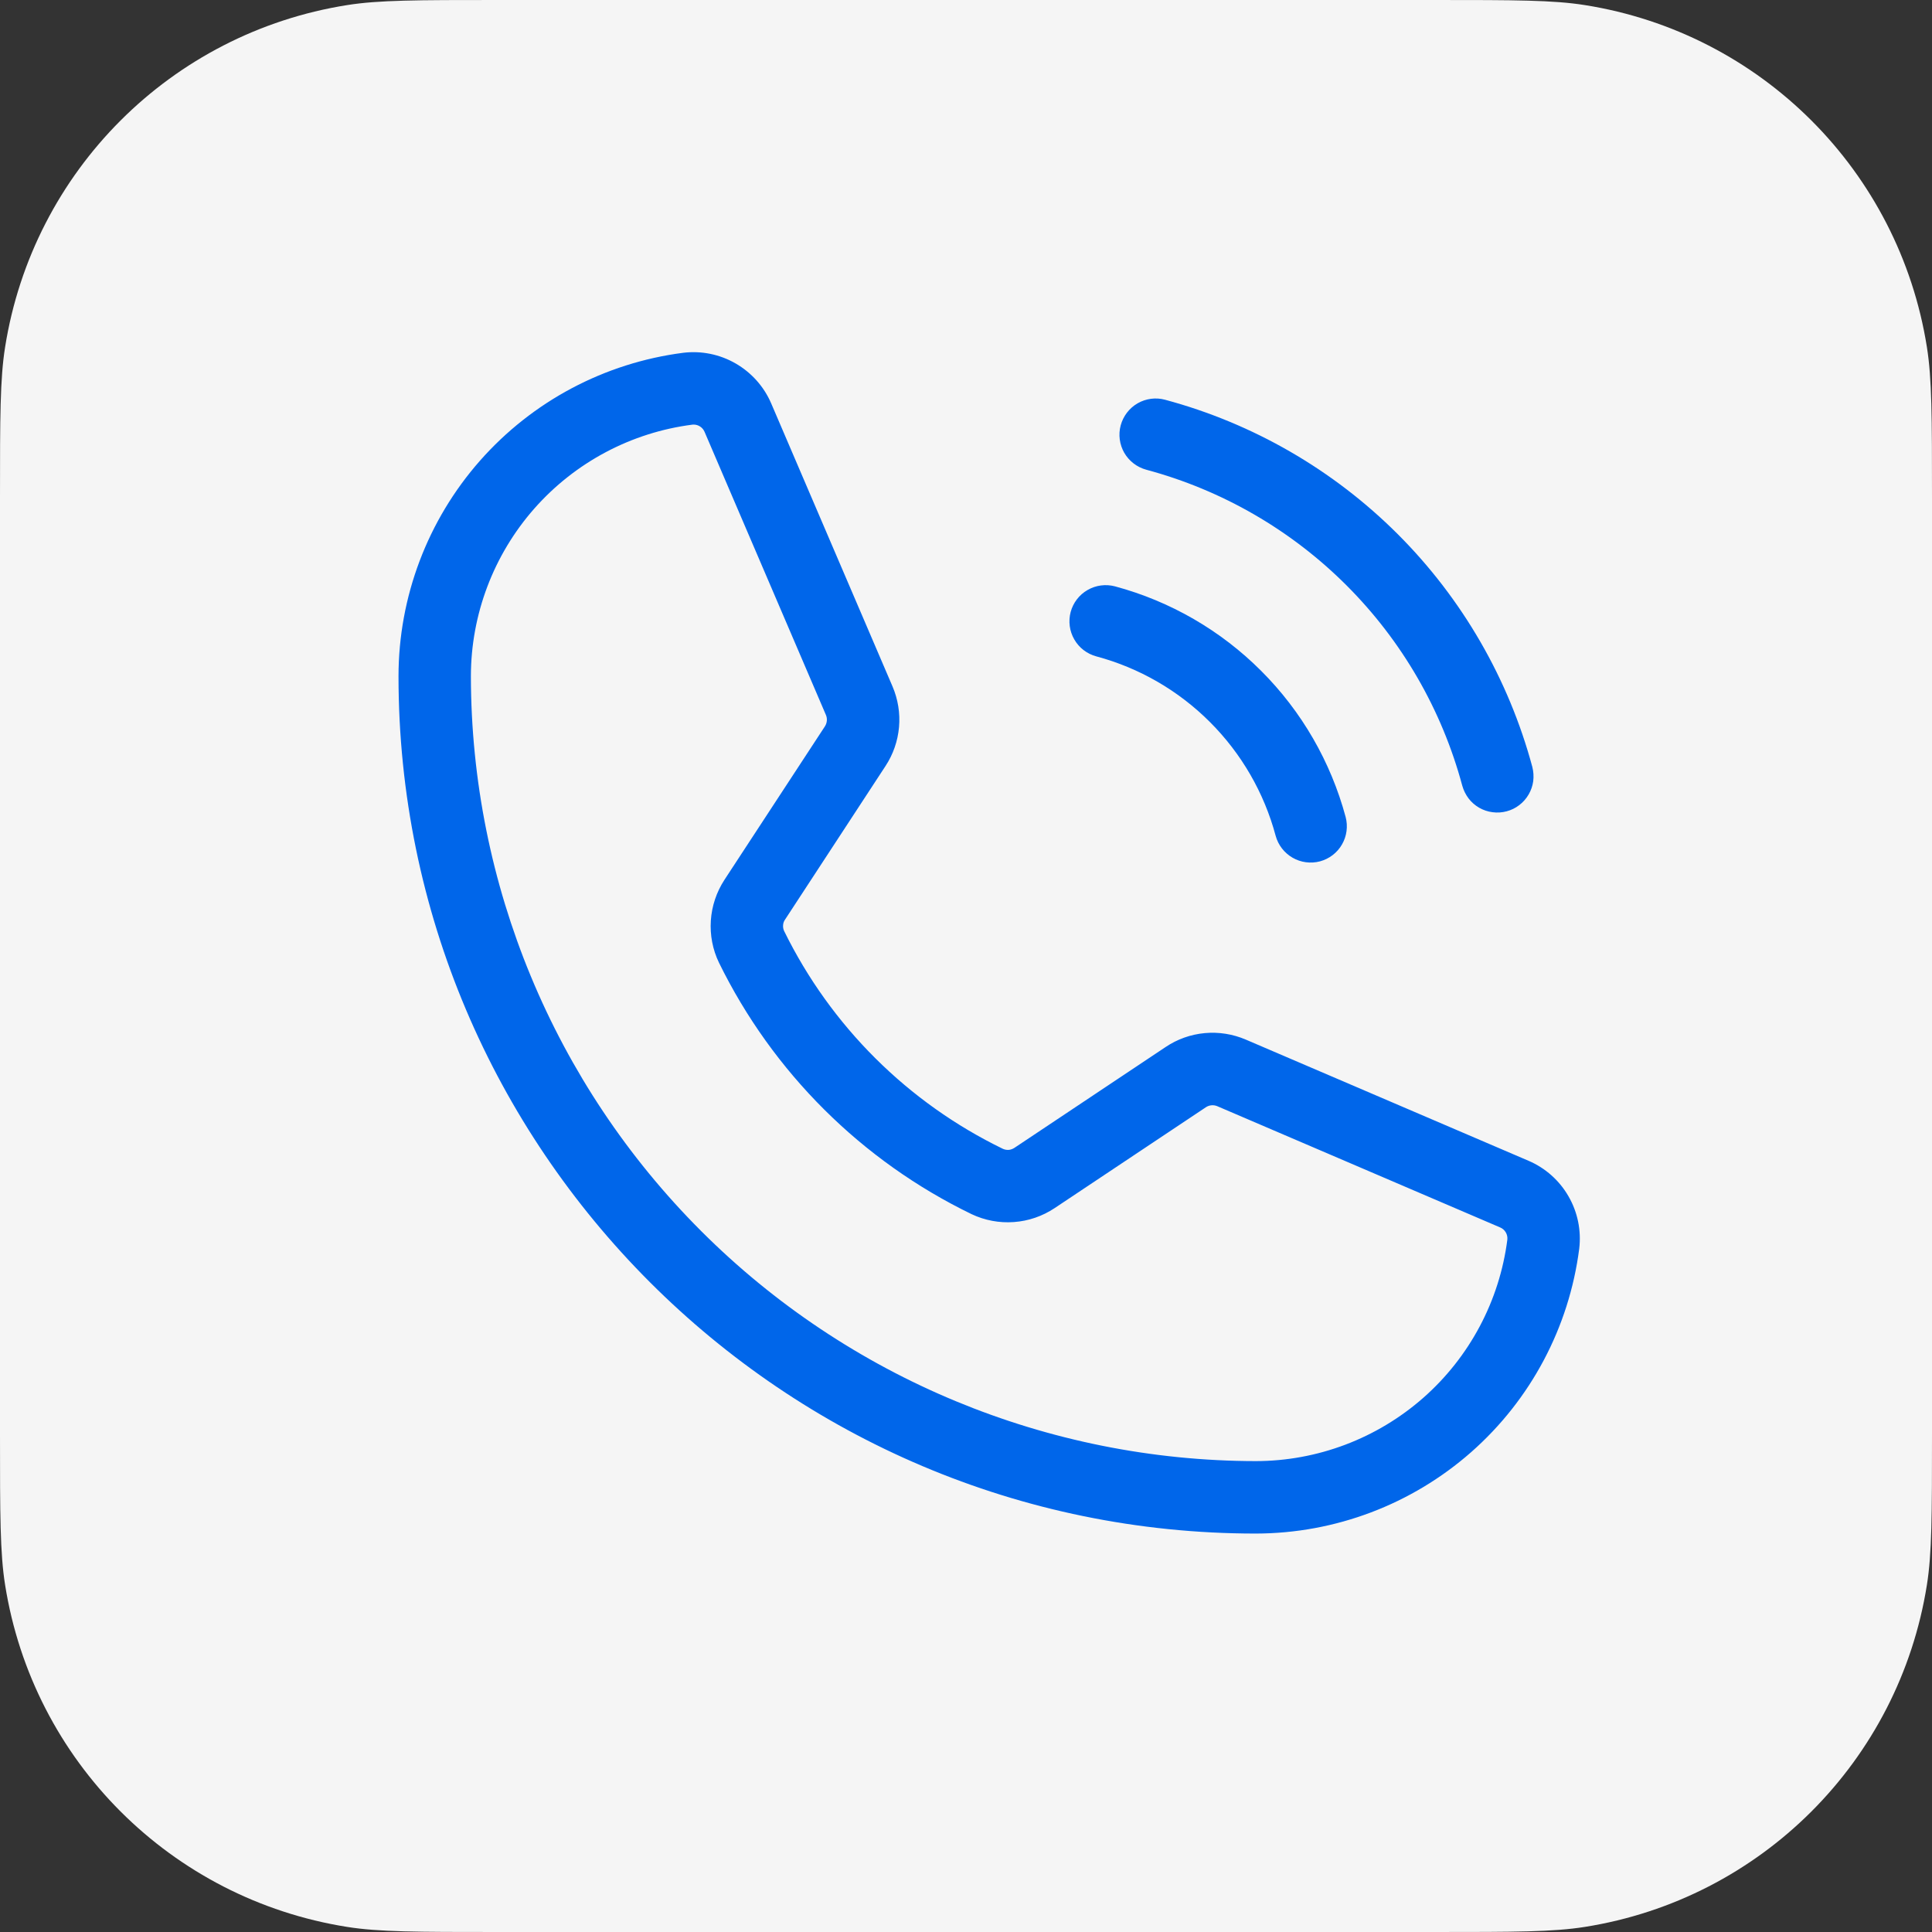 <?xml version="1.0" encoding="UTF-8"?> <svg xmlns="http://www.w3.org/2000/svg" width="30" height="30" viewBox="0 0 30 30" fill="none"><rect x="0" y="0" width="30" height="30" fill="#333333" stroke="none"/><path d="M7.73 0H22.27C23.526 0 24.119 0.001 24.609 0.079C27.344 0.512 29.488 2.656 29.921 5.391C29.999 5.881 30 6.474 30 7.73V22.27C30 23.526 29.999 24.119 29.921 24.609C29.488 27.344 27.344 29.488 24.609 29.921C24.119 29.999 23.526 30 22.27 30H7.73C6.474 30 5.881 29.999 5.391 29.921C2.656 29.488 0.512 27.344 0.079 24.609C0.001 24.119 0 23.526 0 22.27V7.73C0 6.474 0.001 5.881 0.079 5.391C0.512 2.656 2.656 0.512 5.391 0.079C5.881 0.001 6.474 0 7.73 0Z" fill="#F5F5F5"></path><path d="M17.402 6.605C17.441 6.461 17.535 6.338 17.664 6.263C17.793 6.189 17.946 6.168 18.09 6.207C19.457 6.574 20.704 7.295 21.705 8.295C22.706 9.296 23.426 10.543 23.794 11.909C23.812 11.981 23.817 12.055 23.808 12.129C23.798 12.202 23.774 12.272 23.737 12.336C23.7 12.4 23.651 12.456 23.592 12.501C23.534 12.546 23.467 12.579 23.395 12.598C23.324 12.617 23.249 12.622 23.176 12.612C23.103 12.603 23.032 12.579 22.968 12.542C22.904 12.505 22.848 12.456 22.803 12.397C22.759 12.338 22.726 12.271 22.706 12.2C22.39 11.024 21.771 9.952 20.91 9.091C20.048 8.229 18.976 7.61 17.8 7.294C17.656 7.255 17.533 7.161 17.458 7.032C17.384 6.903 17.363 6.749 17.402 6.605ZM17.023 10.192C17.691 10.371 18.299 10.723 18.788 11.212C19.277 11.701 19.629 12.309 19.808 12.977C19.847 13.121 19.941 13.243 20.07 13.318C20.199 13.393 20.353 13.413 20.497 13.375C20.641 13.336 20.764 13.242 20.838 13.113C20.913 12.984 20.933 12.83 20.895 12.686C20.664 11.828 20.212 11.045 19.583 10.417C18.955 9.788 18.172 9.336 17.314 9.105C17.17 9.067 17.016 9.087 16.887 9.162C16.758 9.236 16.664 9.359 16.625 9.503C16.587 9.647 16.607 9.801 16.682 9.93C16.756 10.059 16.879 10.153 17.023 10.192ZM24.522 19.39C24.365 20.612 23.769 21.734 22.845 22.548C21.92 23.362 20.732 23.811 19.5 23.813C12.159 23.813 6.188 17.841 6.188 10.5C6.189 9.269 6.638 8.08 7.452 7.155C8.266 6.231 9.388 5.635 10.61 5.478C10.892 5.444 11.177 5.502 11.423 5.644C11.669 5.786 11.863 6.003 11.975 6.264L13.859 10.659C13.944 10.858 13.979 11.075 13.96 11.29C13.941 11.506 13.869 11.714 13.75 11.895L12.191 14.278C12.173 14.303 12.162 14.333 12.16 14.364C12.157 14.395 12.162 14.426 12.175 14.455C12.899 15.931 14.096 17.123 15.575 17.84C15.604 17.852 15.635 17.858 15.666 17.855C15.697 17.852 15.727 17.84 15.753 17.823L18.1 16.258C18.281 16.136 18.49 16.062 18.708 16.042C18.925 16.022 19.144 16.057 19.345 16.143L23.736 18.025C23.997 18.137 24.215 18.331 24.356 18.577C24.498 18.823 24.556 19.108 24.522 19.39ZM23.406 19.249C23.41 19.21 23.402 19.17 23.381 19.135C23.361 19.101 23.33 19.074 23.293 19.059L18.902 17.177C18.873 17.165 18.842 17.16 18.811 17.163C18.78 17.166 18.75 17.176 18.724 17.194L16.377 18.759C16.188 18.885 15.97 18.96 15.744 18.976C15.518 18.993 15.291 18.95 15.086 18.853C13.38 18.026 11.999 16.651 11.164 14.948C11.066 14.745 11.023 14.519 11.038 14.294C11.053 14.068 11.126 13.851 11.249 13.662L12.809 11.279C12.826 11.253 12.836 11.223 12.839 11.192C12.842 11.161 12.837 11.13 12.825 11.102L10.941 6.707C10.927 6.674 10.904 6.645 10.874 6.625C10.844 6.604 10.808 6.593 10.772 6.593C10.765 6.593 10.758 6.593 10.751 6.594C9.801 6.716 8.928 7.18 8.295 7.899C7.663 8.618 7.313 9.542 7.312 10.5C7.316 13.731 8.601 16.829 10.886 19.114C13.171 21.399 16.269 22.684 19.5 22.688C20.458 22.687 21.382 22.337 22.101 21.705C22.82 21.072 23.284 20.199 23.406 19.249Z" fill="#0066EA"></path></svg> 